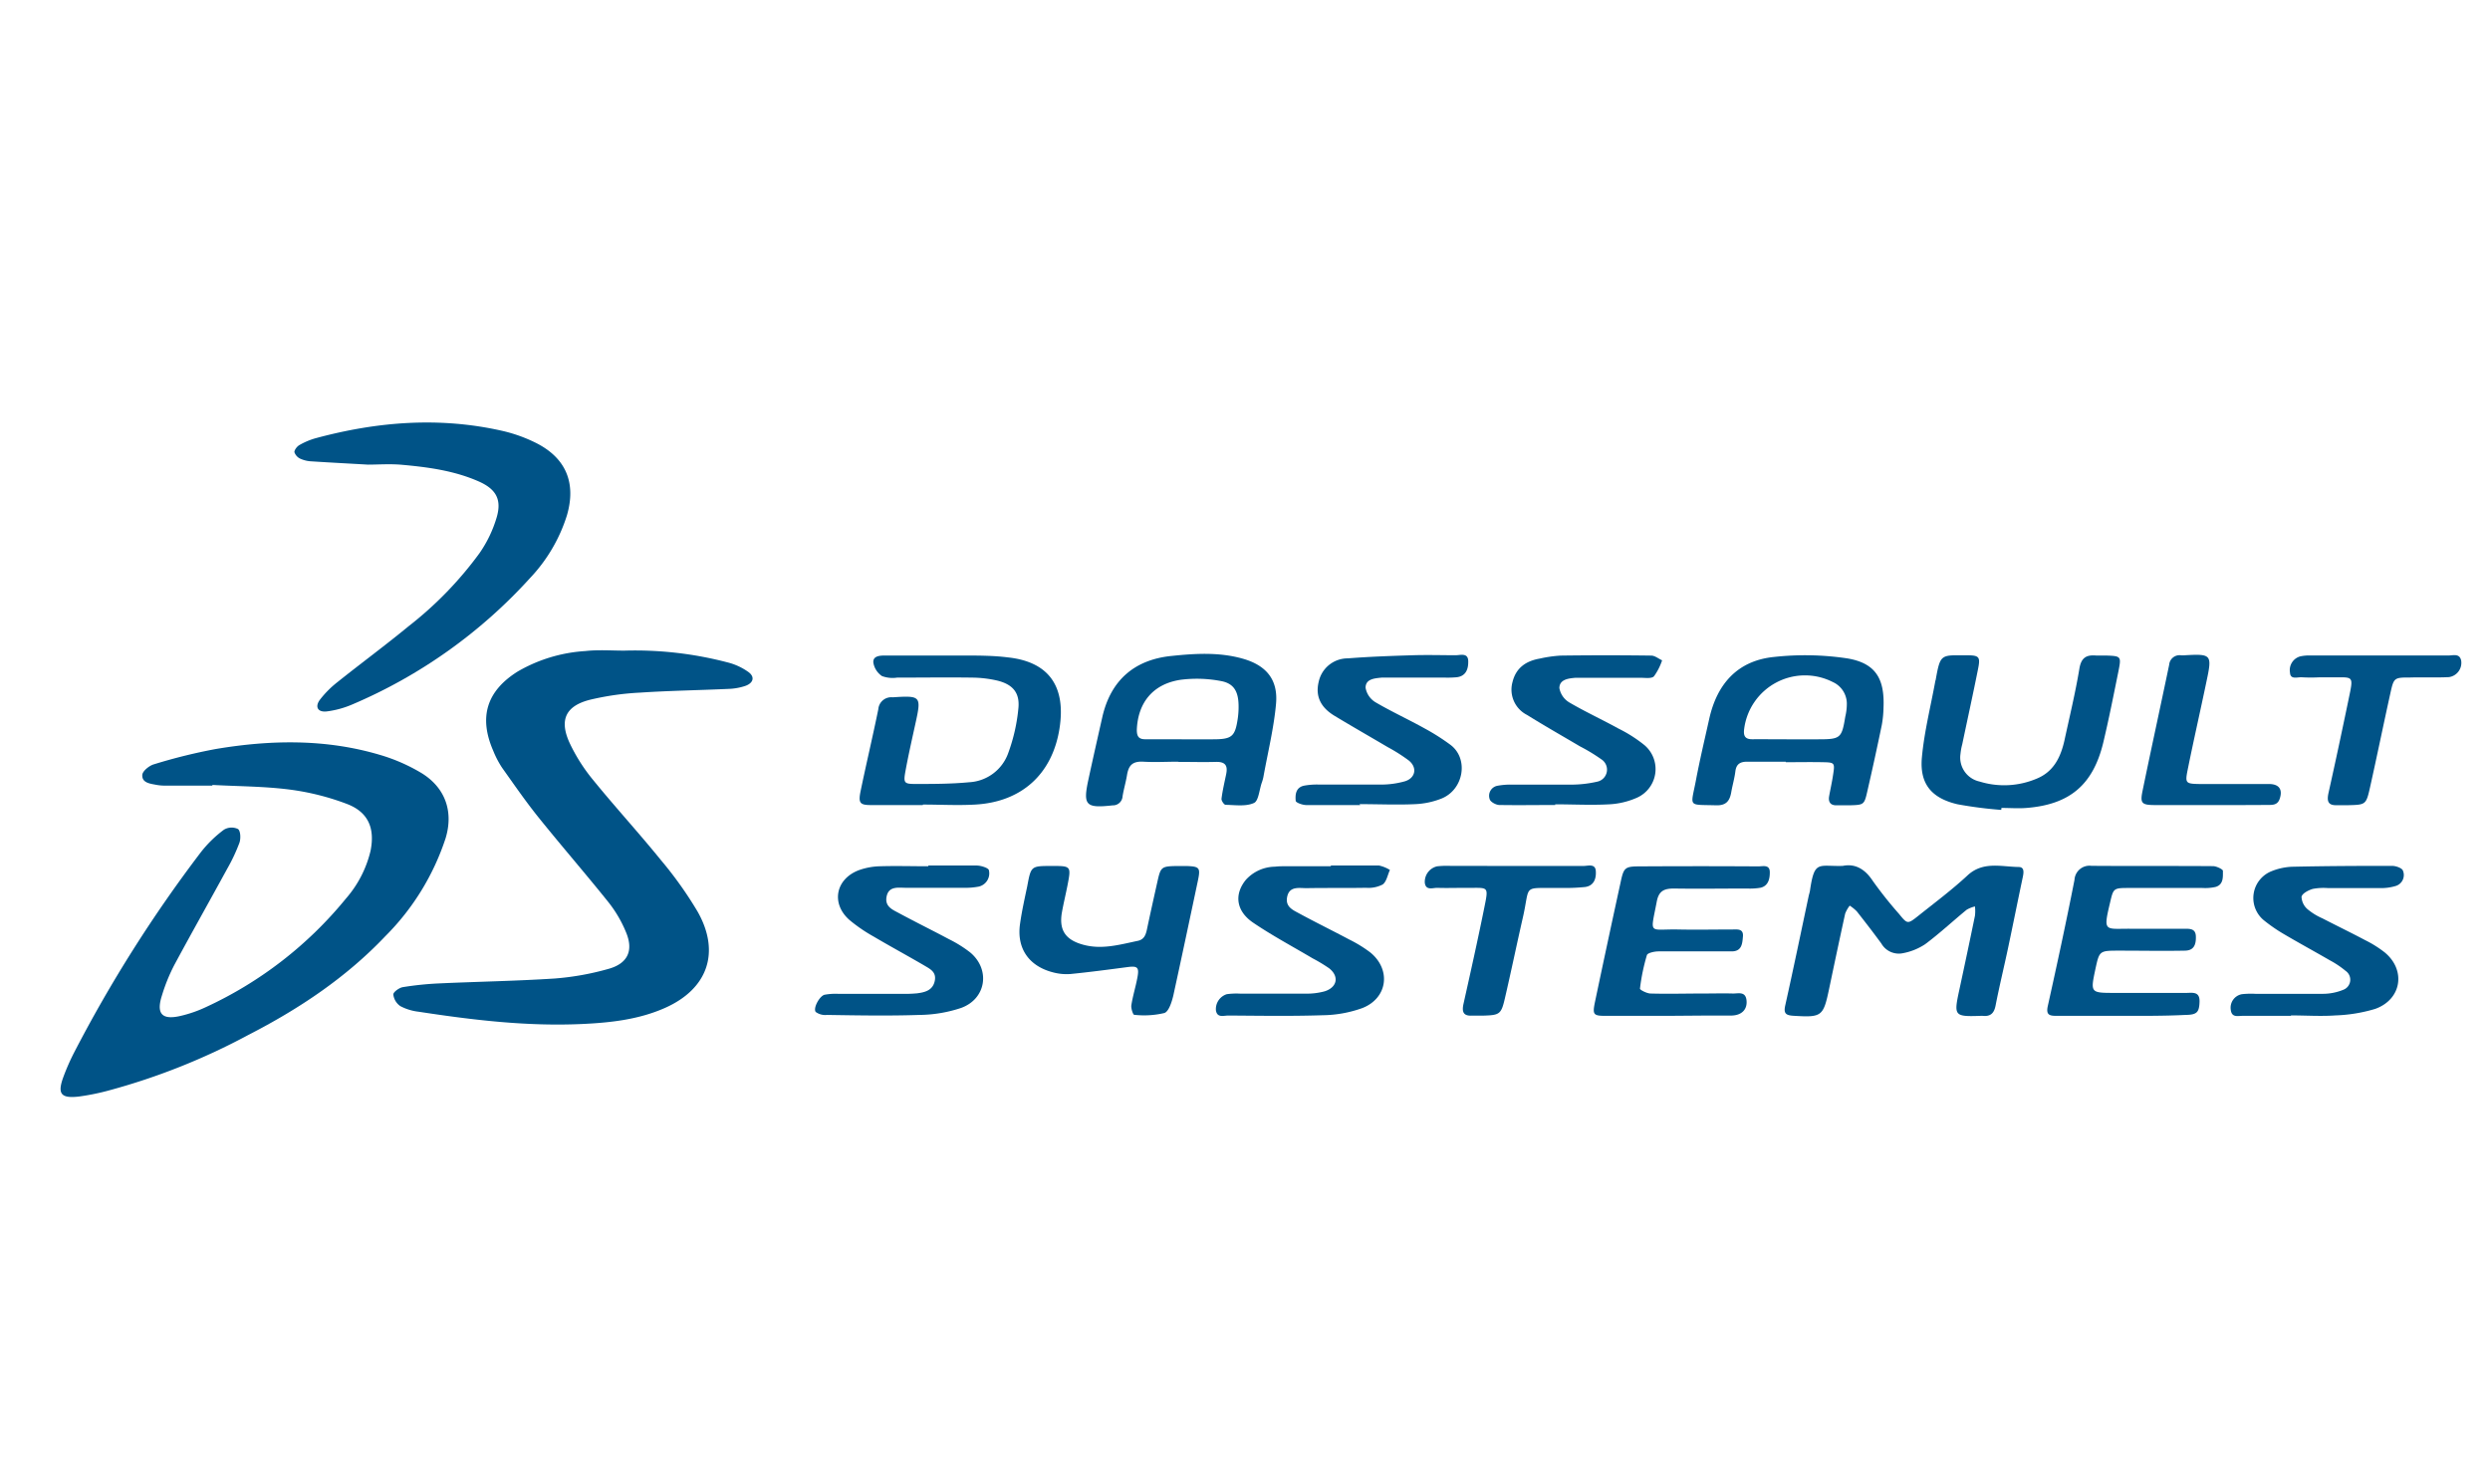 <svg id="Layer_1" data-name="Layer 1" xmlns="http://www.w3.org/2000/svg" viewBox="0 0 406 242">
  <title>dassault</title>
  <g>
    <path d="M34.61,128.1c-2.61,0-5.23,0-7.84,0a7.45,7.45,0,0,1-1.25-.12c-1-.19-2.38-.32-2.32-1.59,0-.64,1.12-1.54,1.88-1.76a89.91,89.91,0,0,1,10.05-2.49c9-1.52,18-1.67,26.79.94a29,29,0,0,1,6.85,3c3.87,2.4,5.2,6.3,3.88,10.62a40.33,40.33,0,0,1-9.8,15.93c-6.43,6.78-14.09,11.88-22.35,16.12a106.73,106.73,0,0,1-22.73,9.05,37.93,37.93,0,0,1-4.92,1c-2.92.33-3.51-.44-2.54-3.13a36.06,36.06,0,0,1,1.75-4A223.63,223.63,0,0,1,32.72,139a19.6,19.6,0,0,1,3.79-3.71,2.42,2.42,0,0,1,2.3-.11c.42.31.47,1.56.23,2.24a28.89,28.89,0,0,1-2,4.25c-2.86,5.24-5.8,10.44-8.63,15.7a29.09,29.09,0,0,0-2,4.93c-1,3.1.06,4.11,3.28,3.29a20.5,20.5,0,0,0,3.85-1.36A64.12,64.12,0,0,0,56.42,146.5a18.22,18.22,0,0,0,4-7.77c.73-3.64-.34-6.29-3.82-7.63a41.13,41.13,0,0,0-9.4-2.36c-4.14-.53-8.36-.52-12.55-.75Z" fill="#005387"/>
    <path d="M101.79,106.09A59.54,59.54,0,0,1,118.6,108a10.06,10.06,0,0,1,3.38,1.54c1.14.79.9,1.82-.45,2.3a9.53,9.53,0,0,1-2.76.49c-4.82.22-9.65.29-14.46.61a44.59,44.59,0,0,0-8.07,1.15c-4,1-5.1,3.28-3.35,7.08a28.66,28.66,0,0,0,3.87,6.07c3.57,4.39,7.41,8.57,11,13a62.77,62.77,0,0,1,6,8.43c3.75,6.64,1.62,12.61-5.36,15.69-4.3,1.9-8.91,2.4-13.51,2.61-9,.41-17.8-.65-26.62-2a8.42,8.42,0,0,1-3-.92,2.67,2.67,0,0,1-1.14-1.9c0-.39.95-1.09,1.55-1.19a51.3,51.3,0,0,1,5.94-.61c6.29-.29,12.59-.39,18.87-.8A44.48,44.48,0,0,0,99.15,158c3.22-.87,4.18-3,2.92-6a20.23,20.23,0,0,0-2.84-4.86c-3.74-4.67-7.66-9.18-11.41-13.84-2.1-2.61-4-5.37-5.95-8.11a15.28,15.28,0,0,1-1.45-2.78c-2.39-5.48-1.07-9.75,4-12.92a25,25,0,0,1,11-3.33C97.58,105.92,99.69,106.09,101.79,106.09Z" fill="#005387"/>
    <path d="M60,75.76c-3.31-.19-6.23-.34-9.15-.53A5,5,0,0,1,49,74.81a1.83,1.83,0,0,1-1-1.09c0-.36.43-.93.82-1.15a11.6,11.6,0,0,1,2.59-1.1c10.05-2.72,20.19-3.54,30.43-1.23a24.6,24.6,0,0,1,5.59,2c4.88,2.47,6.55,6.54,5,11.82a26.27,26.27,0,0,1-6,10.19,82.9,82.9,0,0,1-29,20.62A15.35,15.35,0,0,1,53.3,116c-1.48.18-2-.74-1.14-1.9A16.3,16.3,0,0,1,55,111.24c3.84-3.07,7.82-6,11.61-9.12A59.68,59.68,0,0,0,78.19,90.19,20.31,20.31,0,0,0,81,84.31c.83-2.9-.15-4.56-2.9-5.79-4-1.77-8.24-2.34-12.52-2.73C63.62,75.61,61.61,75.76,60,75.76Z" fill="#005387"/>
    <path d="M300.46,141.19c1.94-.4,3.58.43,4.89,2.43a65.37,65.37,0,0,0,4.3,5.41c1.36,1.67,1.39,1.69,3.16.28,2.7-2.15,5.48-4.23,8-6.57s5.51-1.41,8.34-1.37c1,0,.81,1,.65,1.74-.8,3.79-1.56,7.58-2.36,11.37-.67,3.17-1.44,6.32-2.06,9.5-.25,1.28-.87,1.8-2.12,1.66H323c-4.39.15-4.46.05-3.51-4.32.86-4,1.71-8,2.53-12a6.49,6.49,0,0,0,0-1.52,5.22,5.22,0,0,0-1.35.54c-2.27,1.86-4.42,3.87-6.77,5.62a9.85,9.85,0,0,1-3.65,1.47,3.28,3.28,0,0,1-3.49-1.58c-1.3-1.78-2.65-3.52-4-5.24a6.71,6.71,0,0,0-1.16-.94,5.16,5.16,0,0,0-.74,1.3c-.9,4.09-1.76,8.18-2.62,12.27-.95,4.52-1.19,4.67-5.81,4.39-1.24-.08-1.64-.37-1.34-1.7,1.32-5.92,2.55-11.86,3.81-17.79.06-.3.17-.6.22-.91C295.85,140.19,296.48,141.31,300.46,141.19Z" fill="#005387"/>
    <path d="M150.46,131.27c-2.84,0-5.67,0-8.5,0-1.75,0-2-.37-1.67-2.11.93-4.52,2-9,2.92-13.51a2.12,2.12,0,0,1,2.34-1.95c4.62-.29,4.71-.22,3.7,4.34-.56,2.56-1.14,5.11-1.61,7.68-.35,1.92-.24,2.11,1.58,2.11,2.93,0,5.87,0,8.79-.28a7.17,7.17,0,0,0,6.42-4.86,29,29,0,0,0,1.63-7.29c.22-2.52-1-3.84-3.51-4.44a18.9,18.9,0,0,0-4-.47c-4.1-.06-8.19,0-12.28,0a5,5,0,0,1-2.46-.25,3.3,3.3,0,0,1-1.4-2.14c-.14-1.07.89-1.21,1.79-1.21,4.3,0,8.6,0,12.9,0,2.41,0,4.83,0,7.22.3,6.62.7,9.55,4.65,8.42,11.68-1.2,7.42-6.23,11.91-13.75,12.32-2.82.16-5.66,0-8.49,0Z" fill="#005387"/>
    <path d="M192.1,124.2c-1.89,0-3.78.11-5.66,0s-2.44.69-2.69,2.24c-.19,1.13-.52,2.24-.71,3.38a1.57,1.57,0,0,1-1.63,1.5c-4.4.49-4.86,0-3.93-4.27.73-3.38,1.49-6.74,2.25-10.1,1.37-6.07,5.29-9.41,11.35-10,3.84-.4,7.74-.63,11.55.45s5.78,3.39,5.43,7.34-1.35,8-2.07,12a6.66,6.66,0,0,1-.26.9c-.4,1.15-.52,3-1.29,3.3-1.32.59-3.05.32-4.61.29-.24,0-.71-.69-.66-1,.17-1.35.49-2.68.76-4s-.08-2-1.55-2c-2.09.06-4.19,0-6.28,0Zm.66-3.65v0c1.68,0,3.35,0,5,0,3.14,0,3.63-.44,4.07-3.46a13.34,13.34,0,0,0,.12-2.19c-.06-2.21-.81-3.49-2.92-3.86a20.87,20.87,0,0,0-6.5-.2c-4.5.66-7,3.7-7.17,8.17,0,1.08.33,1.54,1.4,1.53Z" fill="#005387"/>
    <path d="M291.18,124.2c-2.1,0-4.2,0-6.3,0-1.1,0-1.77.36-1.92,1.55s-.47,2.26-.67,3.39c-.24,1.41-.8,2.22-2.46,2.17-4.67-.14-4.17.41-3.32-4,.64-3.39,1.44-6.75,2.19-10.12,1.28-5.71,4.64-9.48,10.57-10.07a46.44,46.44,0,0,1,11.84.22c4.68.75,6.21,3.28,6,8.07a17.6,17.6,0,0,1-.28,2.81q-1.11,5.38-2.34,10.73c-.52,2.29-.56,2.29-2.9,2.36-.73,0-1.47,0-2.2,0-.95,0-1.3-.57-1.15-1.46.2-1.13.46-2.25.63-3.39.33-2.11.31-2.14-1.72-2.18s-4,0-6,0Zm.57-3.65v0h4.7c3.66,0,3.85-.18,4.43-3.71a8.9,8.9,0,0,0,.25-2.16,3.88,3.88,0,0,0-2.29-3.47,10,10,0,0,0-14.44,7.57c-.17,1.18.09,1.79,1.39,1.76C287.78,120.53,289.76,120.55,291.75,120.55Z" fill="#005387"/>
    <path d="M326.31,132.06a68,68,0,0,1-7.14-.92c-4.26-1-6.2-3.35-5.8-7.65.38-4.14,1.42-8.23,2.17-12.34,0-.1.06-.2.08-.3.77-4.33.85-4,5.13-4,2,0,2.17.29,1.77,2.26-.82,4.11-1.72,8.19-2.58,12.29a9.06,9.06,0,0,0-.28,1.54,4,4,0,0,0,3.1,4.49A13.57,13.57,0,0,0,332,127c2.85-1.13,4-3.53,4.62-6.3.84-3.89,1.78-7.76,2.43-11.68.3-1.8,1.15-2.27,2.74-2.13.52,0,1.05,0,1.57,0,2.47.08,2.54.12,2.07,2.49-.79,3.9-1.56,7.8-2.48,11.67-1.66,6.91-5.46,10.13-12.52,10.69-1.35.11-2.72,0-4.09,0Z" fill="#005387"/>
    <path d="M272.06,165.64c-3.46,0-6.92,0-10.38,0-1.85,0-2-.26-1.67-2q2.1-10,4.27-19.94c.47-2.18.7-2.42,2.93-2.43q9.75-.06,19.5,0c.73,0,1.89-.36,1.86,1,0,1-.23,2.18-1.5,2.48a10.62,10.62,0,0,1-2.19.13c-4,0-8,.06-11.95,0-1.61,0-2.46.4-2.79,2.12-1.06,5.57-1.39,4.46,3.49,4.56,2.93.06,5.87,0,8.8,0,.8,0,1.87-.19,1.76,1.13-.1,1.12-.15,2.42-1.8,2.44-1.46,0-2.93,0-4.4,0-2.52,0-5,0-7.55,0-.67,0-1.79.24-1.91.61a32.58,32.58,0,0,0-1.13,5.47c0,.2,1.1.77,1.71.79,2.83.08,5.66,0,8.49,0,1.68,0,3.36-.05,5,0,.85,0,2-.37,2.17,1.08s-.71,2.45-2.37,2.51c-1.25,0-2.51,0-3.77,0Z" fill="#005387"/>
    <path d="M345.66,165.64c-3.46,0-6.91,0-10.37,0-1.14,0-1.71-.17-1.39-1.61,1.52-6.84,3-13.69,4.35-20.56a2.45,2.45,0,0,1,2.77-2.29c6.6.05,13.21,0,19.81.05.57,0,1.63.52,1.62.76,0,1,.12,2.24-1.19,2.63a7.84,7.84,0,0,1-2.17.17c-4,0-8,0-11.95,0-2.57,0-2.54.05-3.1,2.43-1.16,4.87-.82,4.18,3.43,4.22,2.93,0,5.87,0,8.8,0,.84,0,1.72,0,1.77,1.21.06,1.52-.42,2.33-1.76,2.36-3.56.07-7.13,0-10.69,0-3.28,0-3.28,0-3.93,3-.82,3.88-.82,3.89,3.17,3.89s7.76,0,11.63,0c1,0,2.23-.29,2.18,1.43s-.41,2.14-2.29,2.16C352.79,165.67,349.23,165.64,345.66,165.64Z" fill="#005387"/>
    <path d="M151.37,141.13c2.62,0,5.25,0,7.87,0,.71,0,1.94.4,2,.76a2.21,2.21,0,0,1-1.63,2.67,11.47,11.47,0,0,1-2.49.2c-3.15,0-6.3,0-9.45,0-1.18,0-2.74-.31-3.1,1.39s1,2.19,2.08,2.78c2.67,1.44,5.4,2.78,8.08,4.21a20.1,20.1,0,0,1,3.46,2.16c3.33,2.78,2.63,7.56-1.48,9.05a22.05,22.05,0,0,1-6.77,1.14c-5,.17-10.07.08-15.1,0A2.61,2.61,0,0,1,133,165c-.45-.63.64-2.61,1.45-2.8a9.87,9.87,0,0,1,2.18-.15H147a21,21,0,0,0,2.51-.08c1.28-.16,2.57-.47,2.9-2s-.82-2-1.81-2.6c-2.71-1.58-5.48-3.08-8.19-4.68a25.86,25.86,0,0,1-3.88-2.66c-3.09-2.7-2.29-6.75,1.59-8.17a11,11,0,0,1,3.38-.61c2.62-.08,5.24,0,7.86,0Z" fill="#005387"/>
    <path d="M217,141.13c2.62,0,5.24,0,7.86,0a5.75,5.75,0,0,1,1.77.72c-.38.82-.55,1.91-1.18,2.37a5,5,0,0,1-2.7.54c-3.24.06-6.5,0-9.74.06-1.17,0-2.73-.36-3.12,1.35s.95,2.22,2,2.8c2.67,1.45,5.4,2.78,8.08,4.21a21.09,21.09,0,0,1,3.47,2.13c3.43,2.81,2.82,7.46-1.33,9.07a19.77,19.77,0,0,1-6.44,1.16c-5.13.17-10.27.08-15.41.05-.74,0-1.8.42-2-.84a2.55,2.55,0,0,1,1.76-2.64,11.41,11.41,0,0,1,2.19-.09c3.56,0,7.13,0,10.69,0a11,11,0,0,0,3.09-.38c2.07-.66,2.39-2.45.72-3.76a25.92,25.92,0,0,0-2.69-1.62c-3.24-1.92-6.58-3.7-9.69-5.81-2.8-1.9-3.12-4.64-1.18-7a6.51,6.51,0,0,1,4.73-2.13,10.64,10.64,0,0,1,1.26-.07H217Z" fill="#005387"/>
    <path d="M373.52,165.64c-2.62,0-5.24,0-7.86,0-.76,0-1.79.33-1.93-1a2.24,2.24,0,0,1,1.81-2.53,13.45,13.45,0,0,1,2.2-.06c3.67,0,7.34,0,11,0a8.84,8.84,0,0,0,3.34-.66,1.75,1.75,0,0,0,.38-3.08,15.32,15.32,0,0,0-2.6-1.74c-2.54-1.47-5.12-2.87-7.64-4.36a26.24,26.24,0,0,1-3.09-2.15,4.7,4.7,0,0,1,1.24-8,10,10,0,0,1,3.34-.73c5.45-.12,10.9-.15,16.35-.14.61,0,1.61.36,1.74.77a1.86,1.86,0,0,1-1.23,2.52,8.18,8.18,0,0,1-2.47.33c-2.83,0-5.66,0-8.49,0a9.44,9.44,0,0,0-2.5.13c-.71.21-1.7.72-1.84,1.27a2.8,2.8,0,0,0,1,2.06,10,10,0,0,0,2.4,1.47c2.32,1.2,4.68,2.34,7,3.57a18.41,18.41,0,0,1,3.18,2c3.49,2.9,2.73,7.67-1.58,9.2a25.37,25.37,0,0,1-6.47,1.06c-2.4.17-4.82,0-7.23,0Z" fill="#005387"/>
    <path d="M171.46,141.2c3.2,0,3.21,0,2.59,3.2-.28,1.43-.63,2.86-.89,4.3-.53,2.92.53,4.53,3.41,5.33,3.07.86,6,0,9-.63,1-.23,1.25-1,1.43-1.8.54-2.56,1.11-5.11,1.68-7.66s.6-2.69,3.22-2.73c.52,0,1,0,1.57,0,2.13.08,2.3.27,1.84,2.44-1.32,6.24-2.64,12.47-4,18.69-.24,1-.73,2.6-1.46,2.84a14.36,14.36,0,0,1-4.92.29c-.18,0-.54-1.05-.46-1.56.24-1.55.71-3,1-4.59s0-1.85-1.63-1.63c-3.1.41-6.2.82-9.31,1.13a8.51,8.51,0,0,1-2.79-.26c-3.95-1-6-3.89-5.42-7.92.29-2.06.75-4.11,1.18-6.16C168.11,141.2,168.12,141.21,171.46,141.2Z" fill="#005387"/>
    <path d="M221.79,131.27c-2.93,0-5.87,0-8.8,0-.61,0-1.69-.39-1.72-.68-.1-1,0-2.19,1.35-2.48a11.61,11.61,0,0,1,2.5-.18c3.35,0,6.7,0,10,0a14.31,14.31,0,0,0,4-.55c1.7-.55,2-2.25.57-3.39a28.2,28.2,0,0,0-3.44-2.18c-2.88-1.7-5.79-3.36-8.65-5.09-2.07-1.25-3.19-3-2.59-5.52a4.84,4.84,0,0,1,4.77-3.85c3.54-.28,7.09-.4,10.64-.51,2.31-.07,4.61,0,6.92,0,.81,0,2.11-.48,2.06,1.1,0,1.19-.4,2.32-1.88,2.49a16.79,16.79,0,0,1-1.88.06h-8.48c-.63,0-1.26,0-1.89,0-1.15.12-2.61.21-2.61,1.65a3.44,3.44,0,0,0,1.62,2.37c2.61,1.53,5.38,2.8,8,4.26a35,35,0,0,1,4.22,2.68c3,2.24,2.2,7.28-1.46,8.76a13.25,13.25,0,0,1-4.26.91c-3,.14-6.07,0-9.11,0Z" fill="#005387"/>
    <path d="M253.6,131.26c-3,0-6.07.05-9.11,0-.57,0-1.48-.51-1.59-.94a1.66,1.66,0,0,1,1.23-2.19,11.56,11.56,0,0,1,2.5-.19c3.14,0,6.28,0,9.43,0a19.21,19.21,0,0,0,4.35-.48,2,2,0,0,0,.69-3.65,29,29,0,0,0-3.48-2.11c-2.88-1.7-5.8-3.36-8.64-5.13a4.62,4.62,0,0,1-2.37-5.33c.56-2.34,2.2-3.46,4.44-3.85a20.91,20.91,0,0,1,3.41-.49q7.39-.1,14.78,0c.59,0,1.18.5,1.77.77a9.44,9.44,0,0,1-1.33,2.61c-.39.4-1.39.24-2.12.24-2.83,0-5.66,0-8.49,0-.73,0-1.47,0-2.2,0-1.16.1-2.59.27-2.61,1.67a3.42,3.42,0,0,0,1.64,2.36c2.61,1.53,5.38,2.8,8,4.25a22.74,22.74,0,0,1,4.22,2.69,5.11,5.11,0,0,1-1.23,8.59,12.78,12.78,0,0,1-4.53,1.07c-2.92.16-5.86,0-8.8,0Z" fill="#005387"/>
    <path d="M378.21,110.44a26.51,26.51,0,0,1-2.82,0c-.73-.08-1.94.46-2-.76a2.32,2.32,0,0,1,1.7-2.66,6.81,6.81,0,0,1,1.56-.14q11.31,0,22.6,0c.75,0,1.81-.38,2.05.84a2.35,2.35,0,0,1-2,2.69c-2.09.1-4.18,0-6.27.06-2.66,0-2.71,0-3.28,2.6-1.13,5.1-2.17,10.21-3.31,15.31-.63,2.82-.72,2.84-3.48,2.91-.63,0-1.26,0-1.88,0-1.51.07-1.7-.66-1.41-2,1.12-5,2.18-10,3.22-15,.91-4.42,1-3.79-3.15-3.85Z" fill="#005387"/>
    <path d="M246.56,141.2c3.88,0,7.76,0,11.64,0,.73,0,1.91-.43,2,.82s-.32,2.41-1.73,2.61a32.53,32.53,0,0,1-4.08.15c-6.35.1-4.8-.75-6.1,4.9-1,4.38-1.91,8.79-2.93,13.17-.58,2.5-.86,2.67-3.38,2.75-.63,0-1.26,0-1.88,0-1.5.11-1.77-.6-1.47-1.93,1.14-5.1,2.28-10.2,3.32-15.33.82-4.07.84-3.52-2.91-3.57-1.58,0-3.15.05-4.72,0-.74,0-1.82.46-2-.8a2.59,2.59,0,0,1,2-2.71,14.62,14.62,0,0,1,2.2-.07Z" fill="#005387"/>
    <path d="M360.21,131.27c-2.93,0-5.87,0-8.8,0-2.23,0-2.48-.29-2.06-2.33,1.41-6.85,2.91-13.69,4.34-20.55a1.7,1.7,0,0,1,2-1.53c.11,0,.21,0,.32,0,4.61-.27,4.7-.18,3.77,4.22-1,4.8-2.1,9.6-3.07,14.41-.45,2.22-.34,2.31,1.94,2.35,3.77,0,7.54,0,11.31,0,1.7,0,2.25.93,1.75,2.41-.36,1.08-1.24,1-2.05,1C366.5,131.28,363.35,131.27,360.21,131.27Z" fill="#005387"/>
  </g>
</svg>
